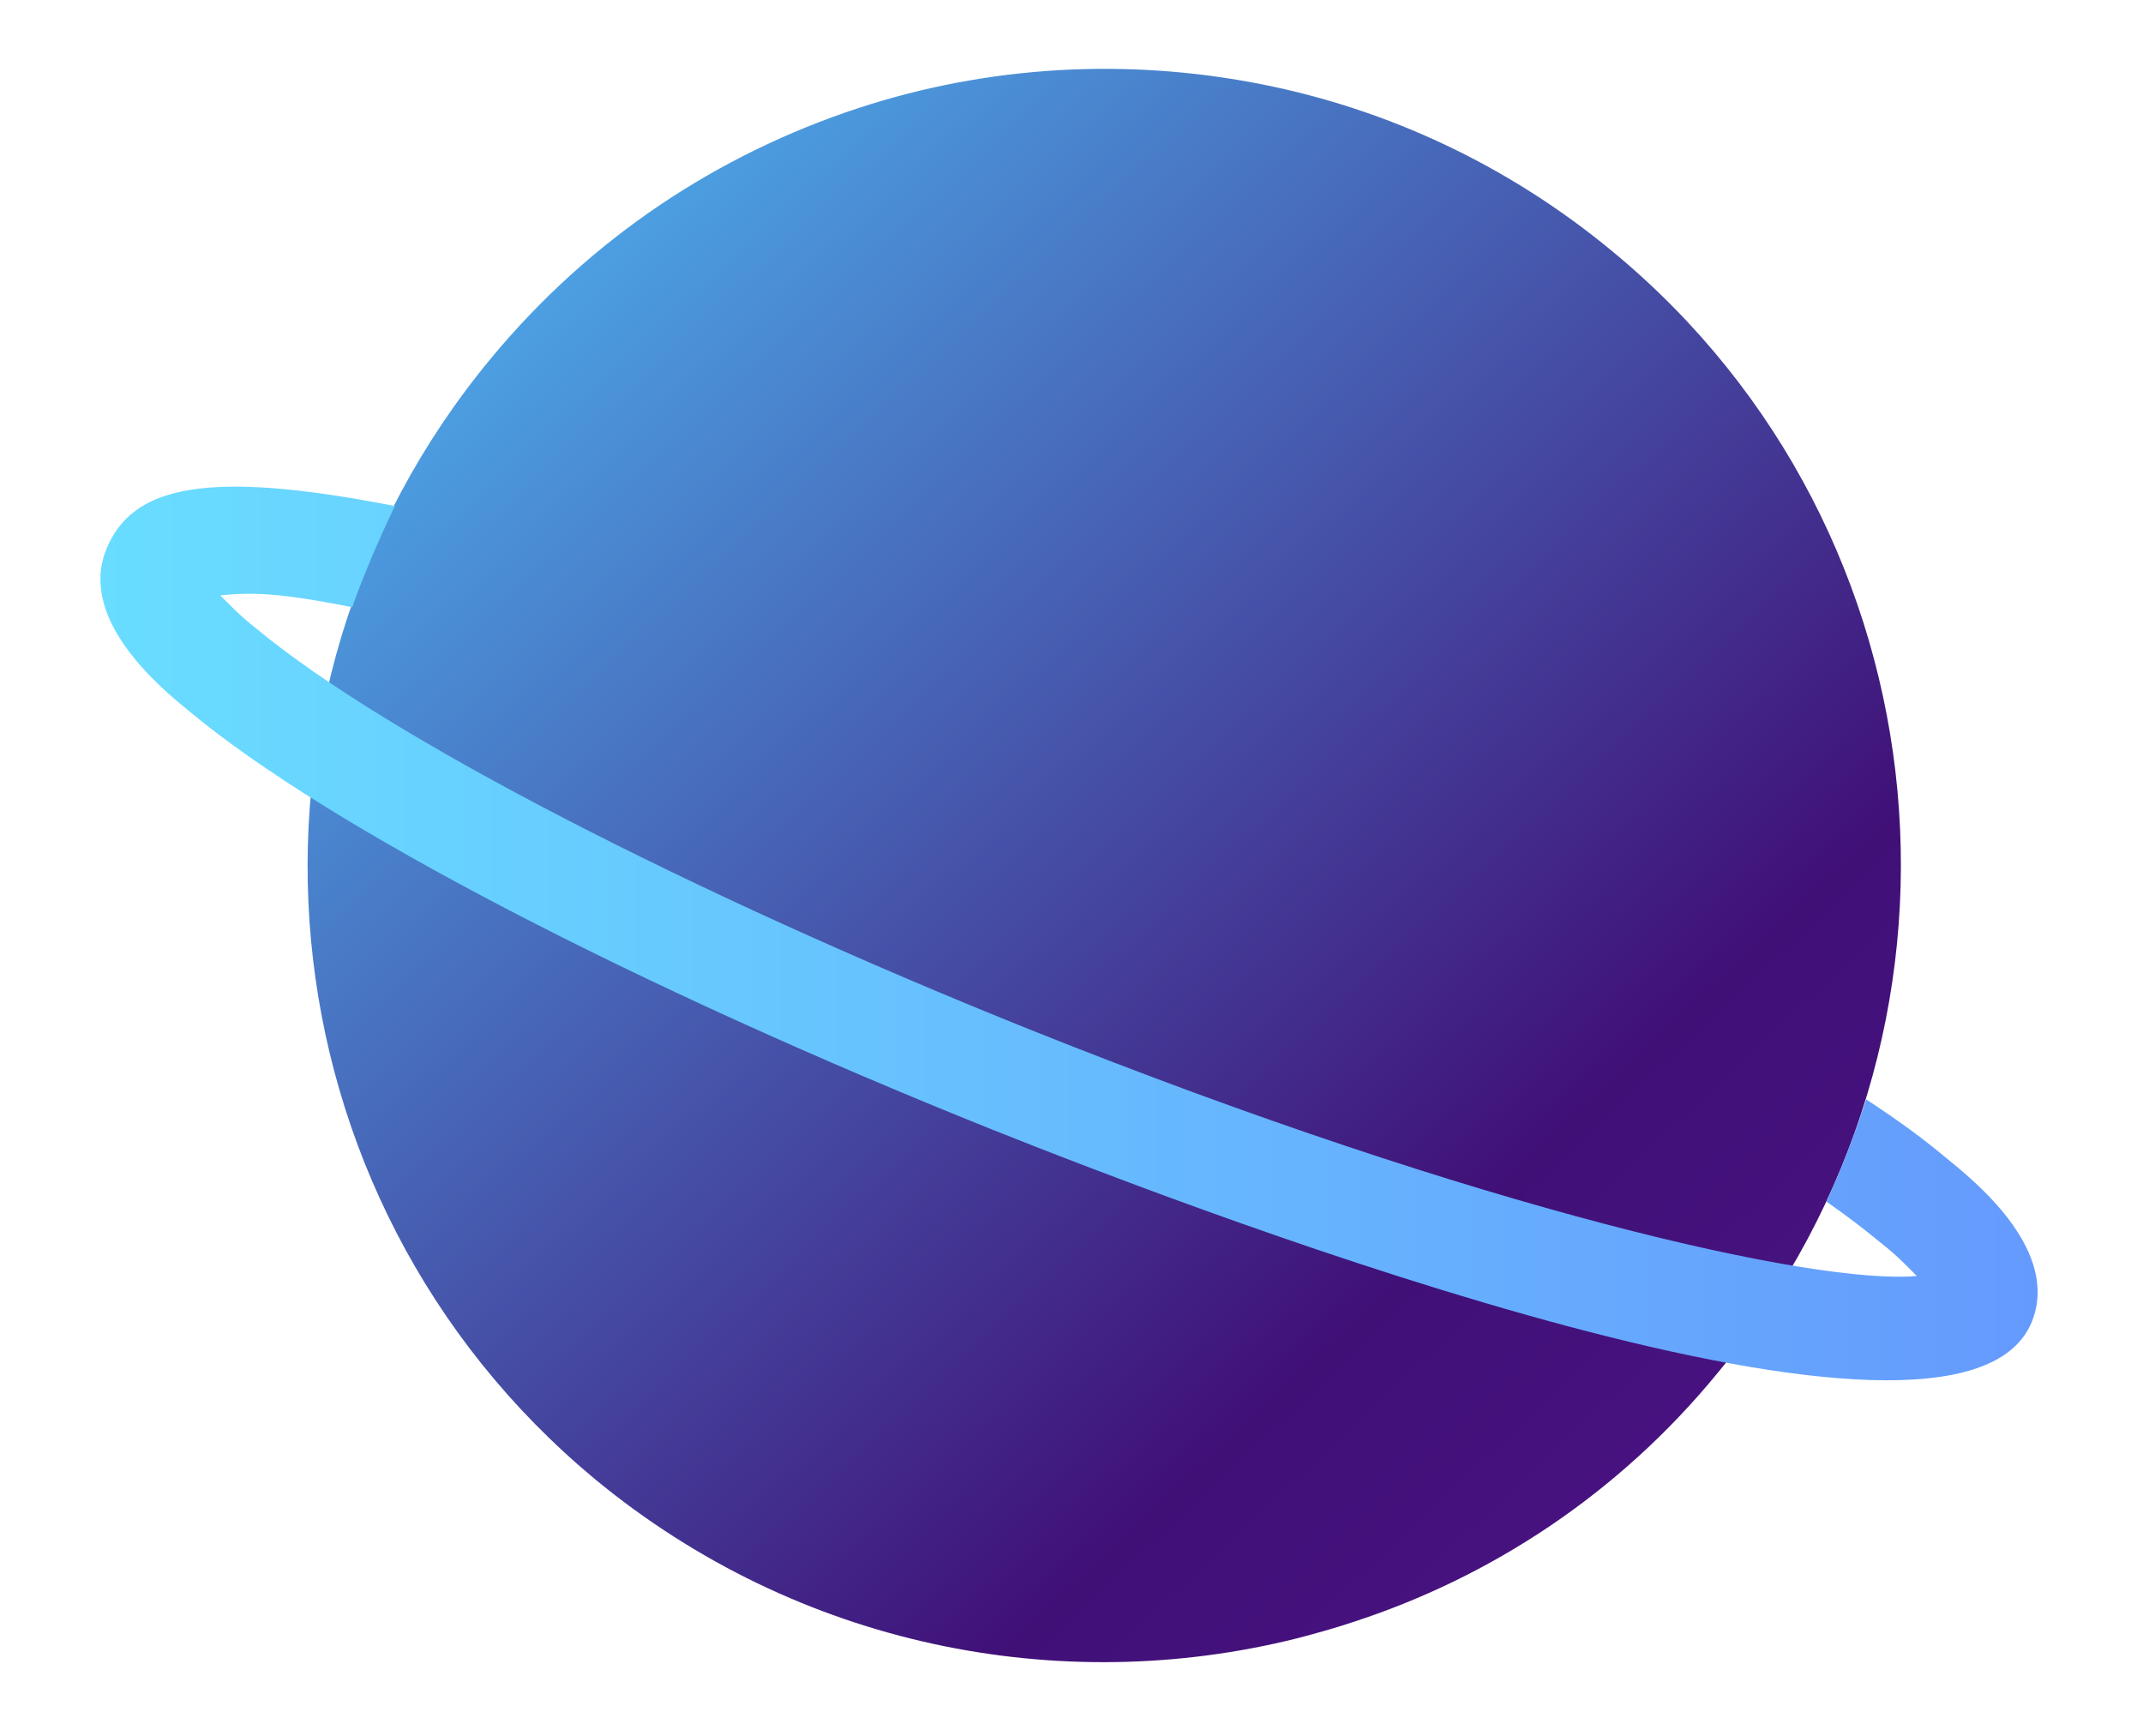 <?xml version="1.0" encoding="UTF-8"?> <!-- Generator: Adobe Illustrator 24.3.0, SVG Export Plug-In . SVG Version: 6.00 Build 0) --> <svg xmlns="http://www.w3.org/2000/svg" xmlns:xlink="http://www.w3.org/1999/xlink" id="Слой_1" x="0px" y="0px" viewBox="0 0 216 175" style="enable-background:new 0 0 216 175;" xml:space="preserve"> <style type="text/css"> .st0{fill:url(#SVGID_1_);} .st1{fill:url(#SVGID_2_);} </style> <linearGradient id="SVGID_1_" gradientUnits="userSpaceOnUse" x1="-135.365" y1="-20.427" x2="25.129" y2="-20.427" gradientTransform="matrix(0.684 0.73 0.73 -0.684 163.919 113.514)"> <stop offset="0" style="stop-color:#4C9FE2"></stop> <stop offset="0.818" style="stop-color:#401077"></stop> <stop offset="1" style="stop-color:#47127F"></stop> </linearGradient> <path class="st0" d="M136.3,163.5c-1.8,0.6-3.6,1.1-5.5,1.6c-23.9,6-50.3,0.9-70.8-16c-34.1-28.3-38.8-78.9-10.5-113 c10.1-12.2,23-20.6,37-25.2c13.1-4.3,27.1-5.1,40.7-2.4c12.6,2.5,24.8,8.1,35.4,16.9c34.1,28.2,38.8,78.9,10.5,113 C163.1,150.6,150.2,159,136.3,163.5z"></path> <linearGradient id="SVGID_2_" gradientUnits="userSpaceOnUse" x1="10.121" y1="83.903" x2="205.379" y2="83.903" gradientTransform="matrix(1 0 0 -1 0 178)"> <stop offset="0" style="stop-color:#68DDFF"></stop> <stop offset="1" style="stop-color:#659AFD"></stop> </linearGradient> <path class="st1" d="M35.5,61.2C28,59.7,25.4,59.7,22.2,60c0.8,0.8,1.9,2,3.7,3.4c13,10.8,43.6,26.6,78,40.4 c45.5,18.2,79.1,25.7,89.3,24.8c-0.8-0.8-1.9-2-3.7-3.4c-1.7-1.4-3-2.4-5.4-4.1c1.5-3.3,2.7-6.4,4-10.3c3.5,2.3,5.8,4,8.3,6.1 c3.1,2.5,11.2,9.3,8.4,16.3c-7.3,18.1-82.1-10.3-104.9-19.4C64,99.4,33,83.3,19.1,71.7c-3.1-2.5-11.2-9.3-8.4-16.3 c2.6-6.5,10.2-8.1,29.1-4.4C38.3,54.1,36.5,58.3,35.5,61.2z"></path> </svg> 